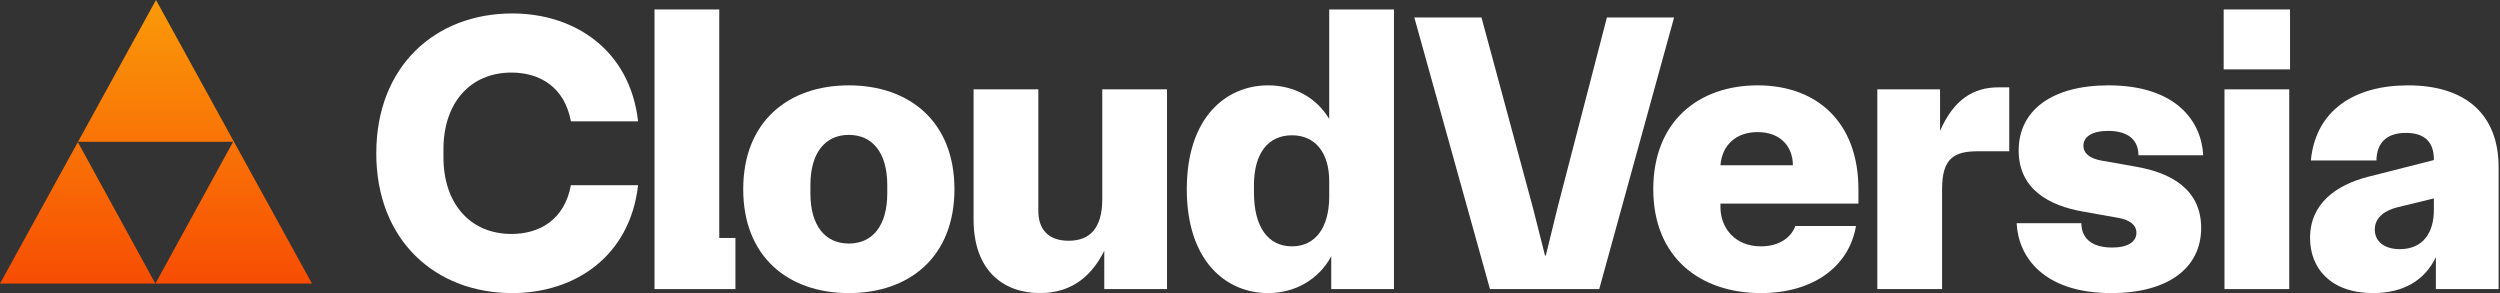 <svg width="1706" height="200" viewBox="0 0 1706 200" fill="none" xmlns="http://www.w3.org/2000/svg">
<rect x="0" y="0" width="1706" height="200" fill="#333333" stroke="none"/>
<path d="M349.551 200C297.088 200 256.774 164.017 256.774 104.589C256.774 45.161 297.088 9.178 349.551 9.178C392.35 9.178 429.903 34.257 435.426 82.781H389.589C385.171 59.064 368.052 49.523 348.999 49.523C321.111 49.523 302.611 69.968 302.611 101.863V107.315C302.611 139.21 321.111 159.655 348.999 159.655C368.052 159.655 385.171 150.114 389.589 126.397H435.426C429.903 174.921 392.35 200 349.551 200Z" fill="white"/>
<path d="M446.641 197.274V6.452H490.82V162.381H501.865V197.274H446.641Z" fill="white"/>
<path d="M579.244 200C538.102 200 507.176 175.466 507.176 129.123C507.176 82.781 538.102 58.246 579.244 58.246C620.387 58.246 651.312 82.781 651.312 129.123C651.312 175.466 620.387 200 579.244 200ZM553.013 131.849C553.013 154.203 563.229 166.197 579.244 166.197C595.26 166.197 605.476 154.203 605.476 131.849V126.397C605.476 104.044 595.26 92.049 579.244 92.049C563.229 92.049 553.013 104.044 553.013 126.397V131.849Z" fill="white"/>
<path d="M709.661 200C685.086 200 664.376 185.007 664.376 149.841V60.972H708.556V143.844C708.556 156.929 715.735 164.289 729.265 164.289C743.624 164.289 752.183 155.838 752.183 135.938V60.972H796.363V197.274H753.564V171.104C745.833 186.643 732.855 200 709.661 200Z" fill="white"/>
<path d="M865.366 200C836.649 200 809.865 178.192 809.865 129.123C809.865 80.055 836.649 58.246 865.366 58.246C883.59 58.246 898.5 66.97 907.06 81.145V6.452H951.24V197.274H908.441V174.921C900.157 190.186 884.418 200 865.366 200ZM855.701 131.304C855.701 155.021 865.366 168.106 881.657 168.106C897.396 168.106 907.06 155.566 907.06 134.03V123.671C907.06 104.044 897.396 92.322 881.657 92.322C865.366 92.322 855.701 104.589 855.701 126.397V131.304Z" fill="white"/>
<path d="M1016.76 197.274L965.126 11.904H1010.96L1046.03 141.663L1054.31 174.375H1054.87L1062.87 141.663L1096.56 11.904H1142.4L1091.31 197.274H1016.76Z" fill="white"/>
<path d="M1201.64 200C1159.95 200 1128.19 175.466 1128.19 129.123C1128.19 82.781 1159.12 58.246 1199.43 58.246C1240.02 58.246 1268.19 83.599 1268.19 129.123V138.937H1174.03V141.39C1174.03 155.293 1183.69 168.106 1201.64 168.106C1214.07 168.106 1222.35 162.108 1225.11 154.203H1266.53C1261.84 181.736 1237.54 200 1201.64 200ZM1174.03 112.767H1223.46C1223.46 100.227 1215.17 90.141 1199.43 90.141C1184.52 90.141 1175.13 99.137 1174.03 112.767Z" fill="white"/>
<path d="M1281.09 197.274V60.972H1323.89V89.323C1333.28 67.787 1346.81 59.609 1363.65 59.609H1371.11V103.226H1349.85C1333.56 103.226 1325.27 107.86 1325.27 129.123V197.274H1281.09Z" fill="white"/>
<path d="M1421.44 144.389C1398.25 140.3 1377.54 129.123 1377.54 102.681C1377.54 75.148 1400.45 58.246 1438.84 58.246C1484.95 58.246 1502.34 82.781 1503.45 105.952H1459.27C1459.27 95.593 1452.37 89.323 1438.56 89.323C1427.51 89.323 1421.72 93.412 1421.72 99.409C1421.72 104.862 1426.41 108.133 1433.59 109.496L1458.16 113.858C1481.36 117.947 1502.07 129.123 1502.07 155.566C1502.07 183.099 1479.15 200 1440.77 200C1394.66 200 1377.26 175.466 1376.16 152.295H1420.34C1420.34 162.654 1427.51 168.923 1441.32 168.923C1452.37 168.923 1457.89 164.834 1457.89 158.837C1457.89 153.385 1453.19 150.114 1446.01 148.751L1421.44 144.389Z" fill="white"/>
<path d="M1517.99 197.274V60.972H1562.17V197.274H1517.99ZM1517.43 47.342H1562.72V6.452H1517.43V47.342Z" fill="white"/>
<path d="M1619.45 200C1590.46 200 1576.38 183.099 1576.38 162.381C1576.38 138.664 1594.6 126.125 1615.86 120.673L1660.87 109.223V108.678C1660.87 96.138 1653.69 90.686 1641.82 90.686C1629.39 90.686 1621.94 96.683 1621.66 109.496H1576.93C1580.24 75.148 1606.75 58.246 1643.2 58.246C1682.96 58.246 1705.05 78.419 1705.05 114.13V197.274H1662.25V175.466C1654.8 191.004 1640.44 200 1619.45 200ZM1620.56 156.656C1620.56 165.107 1627.46 170.014 1637.68 170.014C1653.42 170.014 1660.87 158.837 1660.87 143.299V135.393L1636.3 141.39C1625.25 144.116 1620.56 149.841 1620.56 156.656Z" fill="white"/>
<g style="mix-blend-mode:darken">
<path fill-rule="evenodd" clip-rule="evenodd" d="M106.04 193.548L212.903 193.548L106.451 -1.65089e-05L53.225 96.774L159.06 96.774L106.04 193.548ZM53.122 96.961L-0 193.548L106.04 193.548L53.122 96.961Z" fill="url(#paint0_linear_93_31)"/>
</g>
<defs>
<linearGradient id="paint0_linear_93_31" x1="106.039" y1="193.548" x2="106.039" y2="-0" gradientUnits="userSpaceOnUse">
<stop stop-color="#F74D03"/>
<stop offset="1" stop-color="#FA9A09"/>
</linearGradient>
</defs>
</svg>
